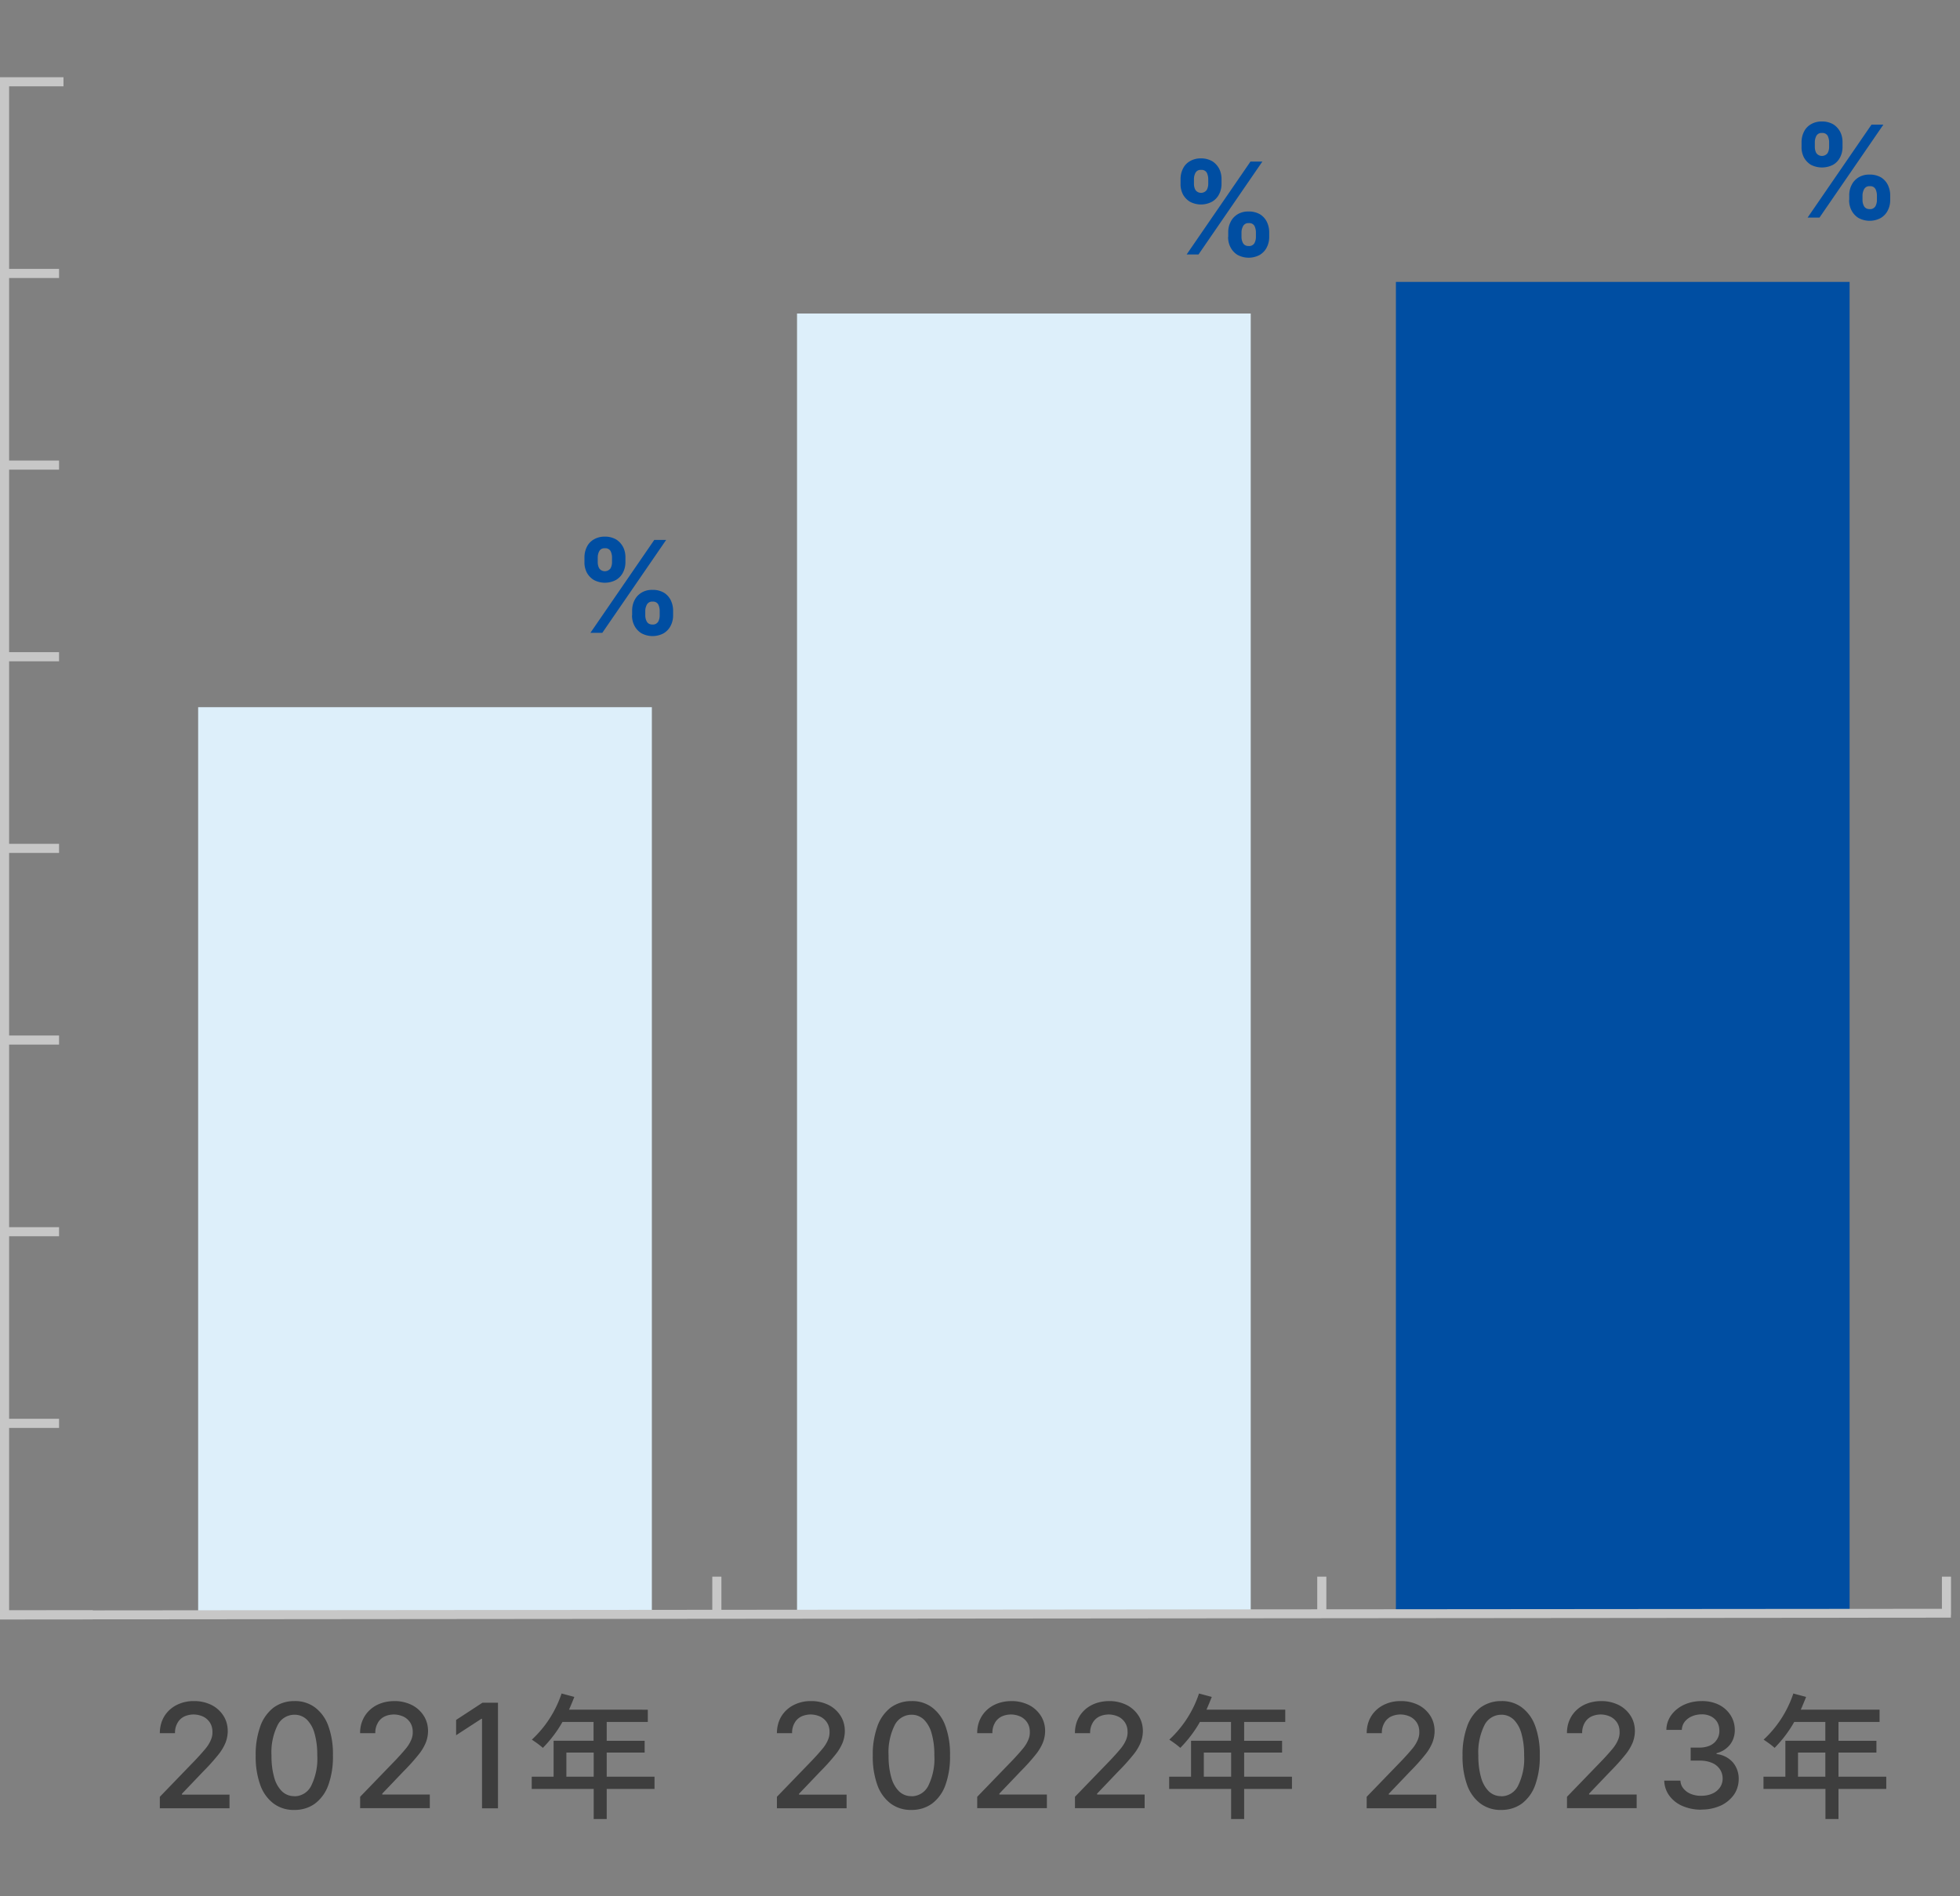 <svg id="b" xmlns="http://www.w3.org/2000/svg" viewBox="0 0 155 150"><rect x="0" y="0" width="155" height="150" fill="#808080" stroke="none"/><defs><style>.o{fill:#004ea2}.o,.q,.s{stroke-width:0}.q{fill:#3e3e3e}.s{fill:#ddeffa}</style></defs><g id="c"><path fill="none" stroke-width="0" d="M0 0h155v150H0z"/><g id="d"><path id="e" class="s" d="M15.67 55.94h35.88v71.54H15.67V55.94z"/><path id="f" class="o" d="M46.22 44.47v-.39c0-.28.06-.56.19-.82.12-.25.31-.45.55-.59.26-.15.57-.23.87-.22.31-.01.62.07.89.22.23.14.42.35.55.59.13.25.19.53.19.82v.39c0 .28-.06.56-.19.81-.12.24-.31.45-.55.59-.55.3-1.22.3-1.77 0a1.56 1.56 0 01-.55-.59c-.12-.25-.19-.53-.18-.81m.47 5.59l5.05-7.35h.94l-5.05 7.35h-.94zm.58-5.97v.39c0 .17.04.34.12.48.18.25.53.3.78.11.04-.03.08-.07.11-.11.08-.15.12-.31.12-.48v-.39c0-.17-.04-.34-.11-.49a.467.467 0 00-.46-.23.446.446 0 00-.44.23c-.08.15-.12.32-.12.48m2.72 4.6v-.39c0-.28.06-.56.19-.81.12-.25.31-.45.55-.6.27-.16.57-.23.88-.22.31-.01.62.07.89.22.23.14.42.35.54.59.12.25.19.53.19.82v.39c0 .28-.06.56-.19.81-.12.25-.31.45-.55.6-.55.3-1.22.3-1.77 0a1.52 1.52 0 01-.55-.6c-.13-.25-.19-.53-.19-.81m1.05-.38v.39c0 .17.04.33.12.48.09.16.27.24.45.23.18.02.35-.07.45-.22.08-.15.12-.32.12-.48v-.39c0-.17-.04-.34-.11-.49a.46.46 0 00-.45-.23.46.46 0 00-.45.23c-.08.15-.13.32-.13.49"/><path id="g" class="s" d="M63.03 24.8h35.88v102.92H63.03V24.8z"/><path id="h" class="o" d="M93.36 14.55v-.39c0-.28.06-.56.19-.82.12-.25.31-.45.55-.59.26-.15.57-.23.87-.22.31-.01.62.07.89.22.23.14.42.35.55.59.13.25.19.53.19.82v.39c0 .28-.06.56-.19.81-.12.24-.31.45-.55.59-.55.3-1.22.3-1.77 0a1.56 1.56 0 01-.55-.59c-.12-.25-.19-.53-.18-.81m.48 5.58l5.05-7.35h.94l-5.05 7.35h-.94zm.58-5.97v.39c0 .17.04.34.12.48.18.25.53.3.78.11.04-.03.08-.07.11-.11.08-.15.12-.31.12-.48v-.39c0-.17-.04-.34-.11-.49a.467.467 0 00-.46-.23.446.446 0 00-.44.23c-.08.15-.12.32-.12.48m2.71 4.6v-.39c0-.28.06-.56.19-.81.12-.25.31-.45.55-.6.27-.16.57-.23.88-.22.31-.01.62.07.89.22.23.14.42.35.54.59.12.25.19.53.19.82v.39c0 .28-.06.56-.19.81-.12.25-.31.45-.55.6-.55.3-1.22.3-1.77 0a1.52 1.52 0 01-.55-.6c-.13-.25-.19-.53-.19-.81m1.06-.39v.39c0 .17.04.33.12.48.09.16.27.24.45.23.18.02.35-.07.45-.22.08-.15.12-.32.12-.48v-.39c0-.17-.04-.34-.11-.49a.46.46 0 00-.45-.23.46.46 0 00-.45.23c-.08.15-.13.32-.13.49"/><path id="i" class="o" d="M110.39 22.3h35.88v105.2h-35.88V22.3z"/><path id="j" class="o" d="M142.47 11.63v-.39c0-.28.06-.56.19-.82.12-.25.31-.45.55-.59.26-.15.57-.23.87-.22.31-.01.62.07.89.22.23.14.42.35.55.59.13.25.19.53.19.82v.39c0 .28-.06.56-.19.81-.12.24-.31.45-.55.59-.55.29-1.22.29-1.77 0a1.56 1.56 0 01-.55-.59c-.12-.25-.19-.53-.18-.81m.48 5.58L148 9.86h.94l-5.05 7.35h-.94zm.57-5.97v.39c0 .17.04.34.12.48.18.25.53.3.78.11.04-.03.08-.07.11-.11.08-.15.12-.31.12-.48v-.39c0-.17-.04-.34-.11-.49a.467.467 0 00-.46-.23.446.446 0 00-.44.23c-.08.15-.12.32-.12.48m2.72 4.6v-.39c0-.28.06-.56.19-.81.12-.25.31-.45.55-.6.27-.16.57-.23.88-.22.31-.01.62.07.89.22.23.14.42.35.54.59.12.25.19.53.19.82v.39c0 .28-.06.56-.19.81-.12.25-.31.45-.55.6-.55.3-1.22.3-1.77 0a1.52 1.52 0 01-.55-.6c-.13-.25-.19-.53-.19-.81m1.06-.39v.39c0 .17.04.33.12.48.09.16.27.24.45.23.18.02.35-.07.45-.22.08-.15.12-.32.12-.48v-.39c0-.17-.04-.34-.11-.49a.46.46 0 00-.45-.23.46.46 0 00-.45.23c-.08.15-.13.32-.13.49"/><path id="k" class="q" d="M108.08 143.04v-.91l2.83-2.93c.3-.32.55-.6.75-.84.18-.21.33-.44.44-.69.1-.22.15-.45.14-.69 0-.25-.06-.5-.2-.72-.13-.2-.32-.37-.53-.47-.24-.11-.5-.17-.76-.17-.27 0-.54.06-.78.18-.22.12-.4.3-.51.52-.13.24-.19.51-.18.78h-1.2c0-.47.11-.93.35-1.33.23-.38.57-.69.96-.89.43-.22.91-.33 1.39-.32.48-.01.96.1 1.39.31.38.19.71.49.94.85.23.36.34.78.34 1.21 0 .31-.06.62-.17.91-.15.36-.35.69-.6.99-.37.46-.77.9-1.19 1.32l-1.66 1.74v.07h3.76v1.08h-5.5zm10.64.13c-.59.02-1.17-.16-1.65-.51-.49-.38-.85-.89-1.05-1.47-.26-.75-.38-1.54-.36-2.33-.02-.79.11-1.57.37-2.32.2-.58.57-1.09 1.05-1.47.48-.34 1.05-.52 1.64-.51a2.6 2.6 0 011.64.51c.49.38.85.89 1.05 1.47.26.74.38 1.53.36 2.32.02.79-.1 1.58-.36 2.33-.2.58-.56 1.09-1.05 1.47-.48.35-1.06.52-1.65.51zm0-1.08c.56 0 1.08-.32 1.33-.83.36-.74.53-1.57.48-2.4.01-.59-.06-1.19-.22-1.76-.11-.41-.32-.79-.62-1.09-.26-.24-.61-.38-.97-.37-.56 0-1.08.32-1.33.83a4.82 4.82 0 00-.48 2.39c-.01.59.06 1.19.22 1.76.11.41.32.79.62 1.09.26.24.61.38.97.37zm5.2.95v-.91l2.83-2.93c.3-.32.55-.6.75-.84.18-.21.33-.44.44-.69.1-.22.15-.45.14-.69 0-.25-.06-.5-.2-.72-.13-.2-.32-.37-.53-.47-.24-.11-.5-.17-.76-.17-.27 0-.54.06-.78.18-.22.12-.4.3-.51.52-.13.24-.19.51-.18.78h-1.2c-.01-.47.11-.93.35-1.33.23-.38.57-.69.96-.89.43-.22.91-.32 1.39-.32.48-.01.96.1 1.39.31.38.19.71.49.94.85.23.36.34.78.34 1.2 0 .31-.06.62-.17.91-.15.36-.35.69-.6.99-.37.46-.77.9-1.19 1.32l-1.66 1.74v.07h3.76v1.08h-5.5zm10.64.11a3.68 3.68 0 01-1.5-.29 2.5 2.5 0 01-1.04-.81c-.26-.35-.4-.77-.41-1.2h1.28c.01.24.1.46.25.64.16.19.36.33.59.42.26.1.54.15.81.14.3 0 .6-.05.87-.17.24-.1.45-.27.6-.48.15-.21.22-.46.22-.71 0-.26-.07-.52-.22-.74-.15-.22-.37-.4-.62-.5-.31-.13-.65-.19-.99-.18h-.7v-1.03h.7c.28 0 .56-.05.82-.16.22-.1.42-.26.55-.47.14-.21.21-.46.2-.71 0-.24-.05-.47-.17-.68-.12-.19-.29-.35-.49-.45-.23-.11-.48-.17-.74-.16-.26 0-.52.05-.76.15-.22.09-.42.24-.57.42-.15.19-.23.42-.24.66h-1.22c0-.43.15-.85.4-1.19.26-.35.61-.62 1-.8.44-.2.91-.29 1.39-.29.48-.01.97.09 1.4.31.37.19.68.48.9.83.21.34.32.73.32 1.13.01.43-.12.85-.39 1.19-.27.33-.64.56-1.05.66v.07a2 2 0 011.29.66c.31.37.47.84.46 1.32 0 .44-.13.88-.38 1.24-.27.37-.63.67-1.05.86-.48.21-1 .32-1.52.31zm7.63-2.61v-1.91h2.16v1.91h-2.16zm6.98 0h-3.78v-1.91h3v-.93h-3v-1.49h3.25v-.97h-6.23c.14-.32.29-.68.42-1.01l-1.01-.27a8.714 8.714 0 01-2.35 3.65c.3.2.6.41.87.65.6-.61 1.13-1.3 1.55-2.05h2.46v1.49h-3.16v2.84h-1.73v.97h4.9v2.38h1.03v-2.38h3.78v-.97z"/><path id="l" class="q" d="M12.64 143.04v-.91l2.83-2.93c.3-.32.55-.6.75-.84.18-.21.33-.44.44-.69.1-.22.15-.45.14-.69 0-.25-.06-.5-.2-.72-.13-.2-.32-.37-.53-.47-.24-.11-.5-.17-.76-.17-.27 0-.54.06-.78.18-.22.12-.4.3-.51.52-.13.24-.19.51-.18.78h-1.2c0-.47.11-.93.35-1.33.23-.38.57-.69.96-.89.43-.22.91-.33 1.39-.32.48-.01.96.1 1.39.31.38.19.71.49.94.85.23.36.34.78.34 1.21 0 .31-.06.62-.17.91-.15.36-.35.69-.6.99-.37.46-.77.9-1.19 1.32l-1.66 1.74v.07h3.76v1.08h-5.5zm10.64.13c-.59.02-1.17-.16-1.65-.51-.49-.38-.85-.89-1.05-1.47-.26-.75-.38-1.54-.36-2.33-.02-.79.11-1.57.37-2.32.2-.58.57-1.09 1.05-1.47.48-.34 1.05-.52 1.64-.51a2.6 2.6 0 011.64.51c.49.38.85.89 1.05 1.47.26.74.38 1.53.36 2.32.02.79-.1 1.58-.36 2.33-.2.58-.56 1.09-1.05 1.47-.48.35-1.06.52-1.65.51zm0-1.08c.56 0 1.08-.32 1.33-.83.36-.74.53-1.57.48-2.4.01-.59-.06-1.19-.22-1.76-.11-.41-.32-.79-.62-1.09-.26-.24-.61-.38-.97-.37-.56 0-1.08.32-1.33.83a4.82 4.82 0 00-.48 2.39c-.01.59.06 1.19.22 1.76.11.41.32.79.62 1.09.26.24.61.38.97.37zm5.2.95v-.91l2.83-2.93c.3-.32.55-.6.75-.84.18-.21.33-.44.44-.69.1-.22.15-.45.14-.69 0-.25-.06-.5-.2-.72-.13-.2-.32-.37-.53-.47-.24-.11-.5-.17-.76-.17-.27 0-.54.06-.78.18-.22.12-.4.3-.51.52-.13.24-.19.51-.18.78h-1.2c-.01-.47.11-.93.35-1.33.23-.38.57-.69.96-.89.43-.22.91-.32 1.39-.32.48-.01.96.1 1.39.31.38.19.71.49.94.85.23.36.34.78.34 1.2 0 .31-.06.62-.17.91-.15.36-.35.69-.6.99-.37.46-.77.9-1.19 1.32l-1.66 1.74v.07h3.76v1.08h-5.5zm10.9-8.35v8.35h-1.26v-7.08h-.05l-2 1.3v-1.21l2.08-1.36h1.23zm5.41 5.85v-1.91h2.16v1.91h-2.16zm6.97 0h-3.78v-1.91h3v-.93h-3v-1.49h3.25v-.97H45c.14-.32.29-.68.42-1.01l-1.01-.27a8.714 8.714 0 01-2.35 3.65c.3.2.6.41.87.65.6-.61 1.13-1.3 1.55-2.05h2.46v1.49h-3.16v2.84h-1.73v.97h4.9v2.38h1.03v-2.38h3.78v-.97z"/><path id="m" class="q" d="M61.44 143.04v-.91l2.83-2.93c.3-.32.55-.6.75-.84.18-.21.33-.44.44-.69.1-.22.15-.45.14-.69 0-.25-.06-.5-.2-.72-.13-.2-.32-.37-.53-.47-.24-.11-.5-.17-.76-.17-.27 0-.54.06-.78.18-.22.12-.4.3-.51.52-.13.24-.19.51-.18.78h-1.2c0-.47.11-.93.35-1.33.23-.38.57-.69.96-.89.43-.22.91-.33 1.39-.32.48-.01.96.1 1.39.31.38.19.71.49.94.85.23.36.34.78.34 1.21 0 .31-.06.62-.17.91-.15.36-.35.69-.6.99-.37.46-.77.9-1.19 1.32l-1.66 1.74v.07h3.76v1.08h-5.5zm10.64.13c-.59.02-1.17-.16-1.65-.51-.49-.38-.85-.89-1.05-1.47-.26-.75-.38-1.54-.36-2.33-.02-.79.11-1.57.37-2.32.2-.58.57-1.09 1.05-1.47.48-.34 1.05-.52 1.64-.51a2.6 2.6 0 011.64.51c.49.38.85.89 1.05 1.47.26.74.38 1.53.36 2.32.02.79-.1 1.58-.36 2.33-.2.58-.56 1.09-1.05 1.47-.48.35-1.06.52-1.65.51zm0-1.08c.56 0 1.08-.32 1.33-.83.36-.74.53-1.57.48-2.4.01-.59-.06-1.19-.22-1.76-.11-.41-.32-.79-.62-1.09-.26-.24-.61-.38-.97-.37-.56 0-1.08.32-1.33.83a4.82 4.82 0 00-.48 2.39c-.01.59.06 1.19.22 1.76.11.41.32.79.62 1.09.26.24.61.38.97.37zm5.2.95v-.91l2.83-2.93c.3-.32.55-.6.75-.84.18-.21.33-.44.44-.69.1-.22.15-.45.14-.69 0-.25-.06-.5-.2-.72-.13-.2-.32-.37-.53-.47-.24-.11-.5-.17-.76-.17-.27 0-.54.06-.78.18-.22.12-.4.3-.51.52-.13.24-.19.51-.18.78h-1.2c-.01-.47.11-.93.35-1.33.23-.38.57-.69.96-.89.43-.22.91-.32 1.39-.32.48-.01.96.1 1.39.31.38.19.71.49.94.85.23.36.34.78.34 1.2 0 .31-.06.62-.17.91-.15.36-.35.69-.6.99-.37.46-.77.9-1.19 1.32l-1.66 1.74v.07h3.76v1.08h-5.5zm7.73 0v-.91l2.83-2.93c.3-.32.55-.6.75-.84.18-.21.33-.44.44-.69.1-.22.15-.45.14-.69 0-.25-.06-.5-.2-.72-.13-.2-.32-.37-.53-.47-.24-.11-.5-.17-.76-.17-.27 0-.54.06-.78.18-.22.12-.4.3-.51.52-.13.24-.19.51-.18.78h-1.2c-.01-.47.11-.93.35-1.33.23-.38.57-.69.96-.89.43-.22.91-.32 1.39-.32.48-.01.96.1 1.39.31.38.19.71.49.94.85.23.36.34.78.34 1.2 0 .31-.06.62-.17.91-.15.36-.35.69-.6.99-.37.46-.77.9-1.19 1.32l-1.66 1.74v.07h3.76v1.08h-5.5zm10.19-2.5v-1.91h2.16v1.91H95.2zm6.97 0h-3.78v-1.91h3v-.93h-3v-1.49h3.25v-.97h-6.23c.14-.32.29-.68.42-1.01l-1.01-.27a8.714 8.714 0 01-2.35 3.65c.3.2.6.41.87.65.6-.61 1.13-1.3 1.55-2.05h2.46v1.49h-3.16v2.84h-1.73v.97h4.9v2.38h1.03v-2.38h3.78v-.97z"/><path id="n" d="M0 127.74h7.34" stroke="#c7c7c7" stroke-width=".72" fill="none"/><path d="M154.28 127.74v.22L0 128.1V6.11h5.02v.72H.72v14.44h3.95v.72H.72v14.44h3.95v.72H.72v14.44h3.95v.72H.72v14.44h3.95v.72H.72v14.44h3.95v.72H.72v14.44h3.95v.72H.72v14.44h3.95v.72H.72v14.44l55.61-.05v-2.62h.72v2.62l47.12-.04v-2.58h.72v2.58l48.68-.04v-2.54h.72v3.03z" fill="#c7c7c7" stroke-width="0"/></g></g></svg>